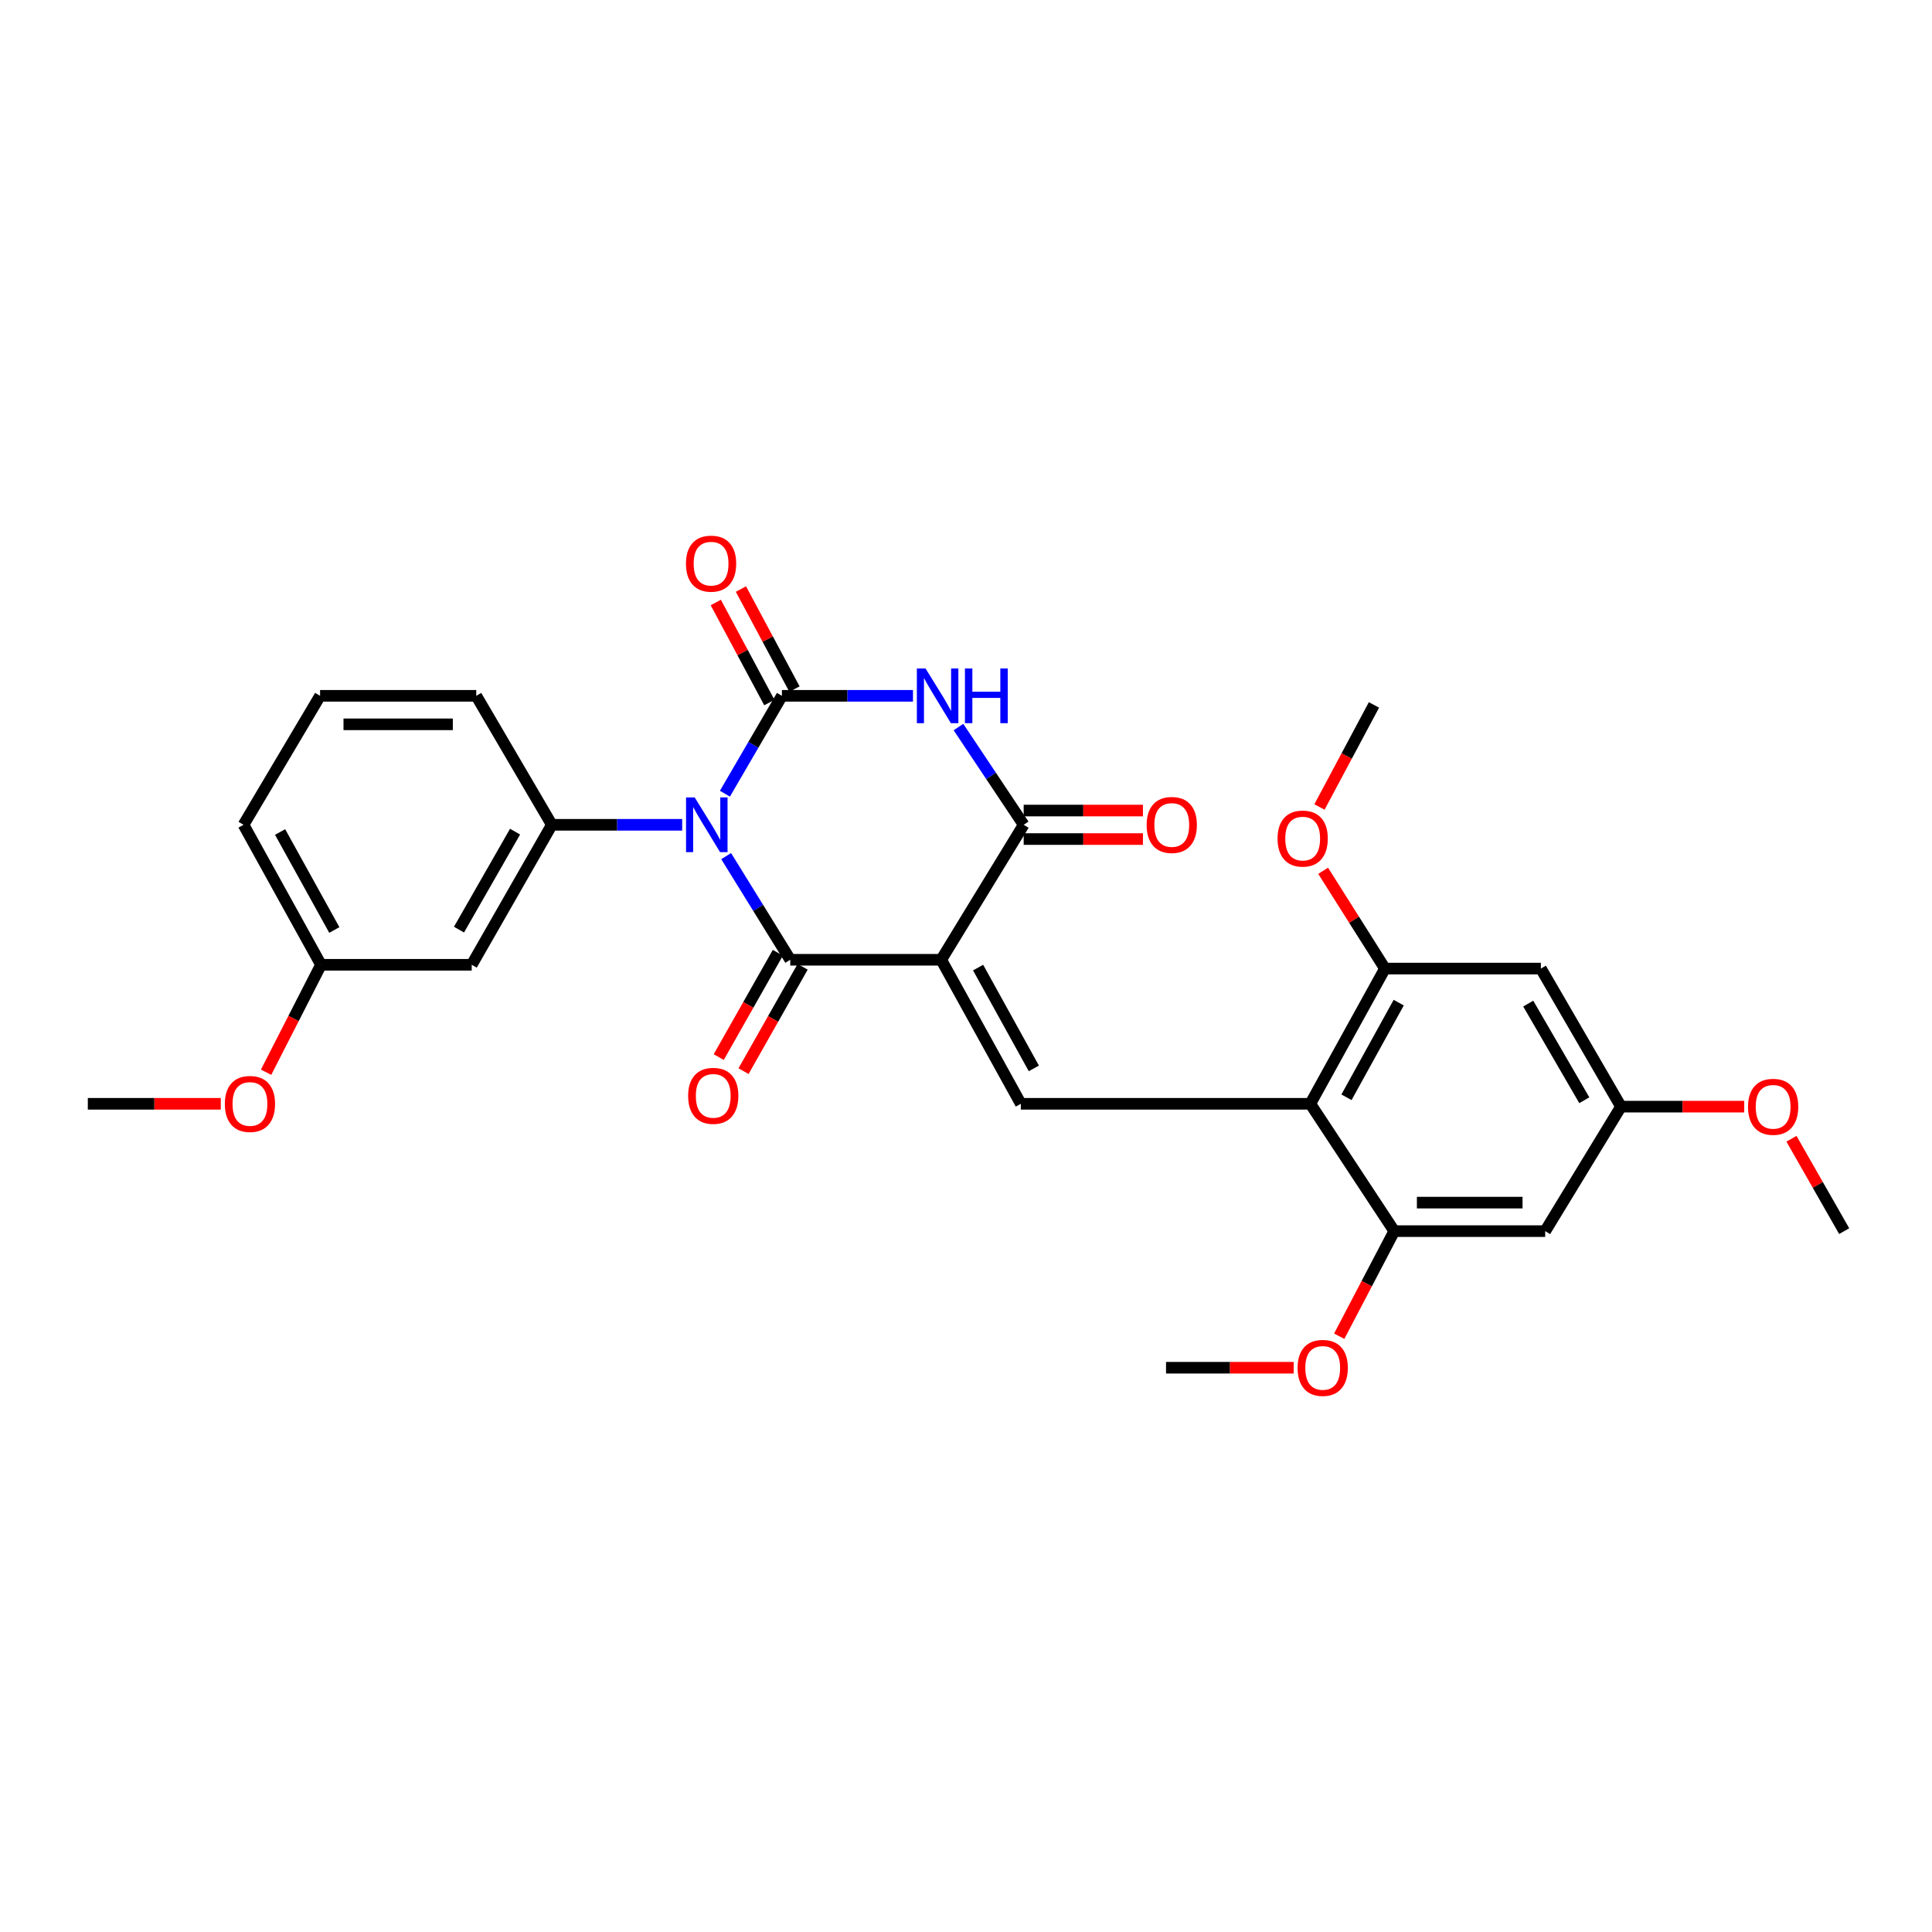 <?xml version='1.0' encoding='iso-8859-1'?>
<svg version='1.1' baseProfile='full'
              xmlns='http://www.w3.org/2000/svg'
                      xmlns:rdkit='http://www.rdkit.org/xml'
                      xmlns:xlink='http://www.w3.org/1999/xlink'
                  xml:space='preserve'
width='1000px' height='1000px' viewBox='0 0 1000 1000'>
<!-- END OF HEADER -->
<rect style='opacity:1.0;fill:#FFFFFF;stroke:none' width='1000' height='1000' x='0' y='0'> </rect>
<path class='bond-1' d='M 375.863,443.129 L 392.448,469.952' style='fill:none;fill-rule:evenodd;stroke:#0000FF;stroke-width:6px;stroke-linecap:butt;stroke-linejoin:miter;stroke-opacity:1' />
<path class='bond-1' d='M 392.448,469.952 L 409.032,496.775' style='fill:none;fill-rule:evenodd;stroke:#000000;stroke-width:6px;stroke-linecap:butt;stroke-linejoin:miter;stroke-opacity:1' />
<path class='bond-2' d='M 375.211,410.824 L 389.965,385.49' style='fill:none;fill-rule:evenodd;stroke:#0000FF;stroke-width:6px;stroke-linecap:butt;stroke-linejoin:miter;stroke-opacity:1' />
<path class='bond-2' d='M 389.965,385.49 L 404.72,360.155' style='fill:none;fill-rule:evenodd;stroke:#000000;stroke-width:6px;stroke-linecap:butt;stroke-linejoin:miter;stroke-opacity:1' />
<path class='bond-7' d='M 353.094,426.916 L 319.36,426.916' style='fill:none;fill-rule:evenodd;stroke:#0000FF;stroke-width:6px;stroke-linecap:butt;stroke-linejoin:miter;stroke-opacity:1' />
<path class='bond-7' d='M 319.36,426.916 L 285.626,426.916' style='fill:none;fill-rule:evenodd;stroke:#000000;stroke-width:6px;stroke-linecap:butt;stroke-linejoin:miter;stroke-opacity:1' />
<path class='bond-0' d='M 487.171,496.775 L 409.032,496.775' style='fill:none;fill-rule:evenodd;stroke:#000000;stroke-width:6px;stroke-linecap:butt;stroke-linejoin:miter;stroke-opacity:1' />
<path class='bond-5' d='M 487.171,496.775 L 528.38,571.324' style='fill:none;fill-rule:evenodd;stroke:#000000;stroke-width:6px;stroke-linecap:butt;stroke-linejoin:miter;stroke-opacity:1' />
<path class='bond-5' d='M 506.266,500.819 L 535.112,553.003' style='fill:none;fill-rule:evenodd;stroke:#000000;stroke-width:6px;stroke-linecap:butt;stroke-linejoin:miter;stroke-opacity:1' />
<path class='bond-29' d='M 487.171,496.775 L 529.855,426.916' style='fill:none;fill-rule:evenodd;stroke:#000000;stroke-width:6px;stroke-linecap:butt;stroke-linejoin:miter;stroke-opacity:1' />
<path class='bond-14' d='M 402.613,493.138 L 387.313,520.143' style='fill:none;fill-rule:evenodd;stroke:#000000;stroke-width:6px;stroke-linecap:butt;stroke-linejoin:miter;stroke-opacity:1' />
<path class='bond-14' d='M 387.313,520.143 L 372.014,547.148' style='fill:none;fill-rule:evenodd;stroke:#FF0000;stroke-width:6px;stroke-linecap:butt;stroke-linejoin:miter;stroke-opacity:1' />
<path class='bond-14' d='M 415.451,500.412 L 400.152,527.417' style='fill:none;fill-rule:evenodd;stroke:#000000;stroke-width:6px;stroke-linecap:butt;stroke-linejoin:miter;stroke-opacity:1' />
<path class='bond-14' d='M 400.152,527.417 L 384.853,554.422' style='fill:none;fill-rule:evenodd;stroke:#FF0000;stroke-width:6px;stroke-linecap:butt;stroke-linejoin:miter;stroke-opacity:1' />
<path class='bond-3' d='M 404.72,360.155 L 438.638,360.155' style='fill:none;fill-rule:evenodd;stroke:#000000;stroke-width:6px;stroke-linecap:butt;stroke-linejoin:miter;stroke-opacity:1' />
<path class='bond-3' d='M 438.638,360.155 L 472.555,360.155' style='fill:none;fill-rule:evenodd;stroke:#0000FF;stroke-width:6px;stroke-linecap:butt;stroke-linejoin:miter;stroke-opacity:1' />
<path class='bond-13' d='M 411.224,356.673 L 397.361,330.779' style='fill:none;fill-rule:evenodd;stroke:#000000;stroke-width:6px;stroke-linecap:butt;stroke-linejoin:miter;stroke-opacity:1' />
<path class='bond-13' d='M 397.361,330.779 L 383.499,304.884' style='fill:none;fill-rule:evenodd;stroke:#FF0000;stroke-width:6px;stroke-linecap:butt;stroke-linejoin:miter;stroke-opacity:1' />
<path class='bond-13' d='M 398.216,363.637 L 384.353,337.743' style='fill:none;fill-rule:evenodd;stroke:#000000;stroke-width:6px;stroke-linecap:butt;stroke-linejoin:miter;stroke-opacity:1' />
<path class='bond-13' d='M 384.353,337.743 L 370.49,311.849' style='fill:none;fill-rule:evenodd;stroke:#FF0000;stroke-width:6px;stroke-linecap:butt;stroke-linejoin:miter;stroke-opacity:1' />
<path class='bond-4' d='M 496.097,376.321 L 512.976,401.618' style='fill:none;fill-rule:evenodd;stroke:#0000FF;stroke-width:6px;stroke-linecap:butt;stroke-linejoin:miter;stroke-opacity:1' />
<path class='bond-4' d='M 512.976,401.618 L 529.855,426.916' style='fill:none;fill-rule:evenodd;stroke:#000000;stroke-width:6px;stroke-linecap:butt;stroke-linejoin:miter;stroke-opacity:1' />
<path class='bond-15' d='M 529.855,434.293 L 560.721,434.293' style='fill:none;fill-rule:evenodd;stroke:#000000;stroke-width:6px;stroke-linecap:butt;stroke-linejoin:miter;stroke-opacity:1' />
<path class='bond-15' d='M 560.721,434.293 L 591.586,434.293' style='fill:none;fill-rule:evenodd;stroke:#FF0000;stroke-width:6px;stroke-linecap:butt;stroke-linejoin:miter;stroke-opacity:1' />
<path class='bond-15' d='M 529.855,419.538 L 560.721,419.538' style='fill:none;fill-rule:evenodd;stroke:#000000;stroke-width:6px;stroke-linecap:butt;stroke-linejoin:miter;stroke-opacity:1' />
<path class='bond-15' d='M 560.721,419.538 L 591.586,419.538' style='fill:none;fill-rule:evenodd;stroke:#FF0000;stroke-width:6px;stroke-linecap:butt;stroke-linejoin:miter;stroke-opacity:1' />
<path class='bond-6' d='M 528.38,571.324 L 678.223,571.324' style='fill:none;fill-rule:evenodd;stroke:#000000;stroke-width:6px;stroke-linecap:butt;stroke-linejoin:miter;stroke-opacity:1' />
<path class='bond-8' d='M 678.223,571.324 L 716.85,501.333' style='fill:none;fill-rule:evenodd;stroke:#000000;stroke-width:6px;stroke-linecap:butt;stroke-linejoin:miter;stroke-opacity:1' />
<path class='bond-8' d='M 696.936,567.955 L 723.974,518.961' style='fill:none;fill-rule:evenodd;stroke:#000000;stroke-width:6px;stroke-linecap:butt;stroke-linejoin:miter;stroke-opacity:1' />
<path class='bond-9' d='M 678.223,571.324 L 721.662,637.232' style='fill:none;fill-rule:evenodd;stroke:#000000;stroke-width:6px;stroke-linecap:butt;stroke-linejoin:miter;stroke-opacity:1' />
<path class='bond-10' d='M 285.626,426.916 L 244.163,499.374' style='fill:none;fill-rule:evenodd;stroke:#000000;stroke-width:6px;stroke-linecap:butt;stroke-linejoin:miter;stroke-opacity:1' />
<path class='bond-10' d='M 266.6,430.456 L 237.575,481.176' style='fill:none;fill-rule:evenodd;stroke:#000000;stroke-width:6px;stroke-linecap:butt;stroke-linejoin:miter;stroke-opacity:1' />
<path class='bond-20' d='M 285.626,426.916 L 246.507,360.155' style='fill:none;fill-rule:evenodd;stroke:#000000;stroke-width:6px;stroke-linecap:butt;stroke-linejoin:miter;stroke-opacity:1' />
<path class='bond-11' d='M 716.85,501.333 L 797.554,501.333' style='fill:none;fill-rule:evenodd;stroke:#000000;stroke-width:6px;stroke-linecap:butt;stroke-linejoin:miter;stroke-opacity:1' />
<path class='bond-18' d='M 716.85,501.333 L 700.851,476.025' style='fill:none;fill-rule:evenodd;stroke:#000000;stroke-width:6px;stroke-linecap:butt;stroke-linejoin:miter;stroke-opacity:1' />
<path class='bond-18' d='M 700.851,476.025 L 684.853,450.718' style='fill:none;fill-rule:evenodd;stroke:#FF0000;stroke-width:6px;stroke-linecap:butt;stroke-linejoin:miter;stroke-opacity:1' />
<path class='bond-12' d='M 721.662,637.232 L 799.784,637.232' style='fill:none;fill-rule:evenodd;stroke:#000000;stroke-width:6px;stroke-linecap:butt;stroke-linejoin:miter;stroke-opacity:1' />
<path class='bond-12' d='M 733.38,622.476 L 788.066,622.476' style='fill:none;fill-rule:evenodd;stroke:#000000;stroke-width:6px;stroke-linecap:butt;stroke-linejoin:miter;stroke-opacity:1' />
<path class='bond-19' d='M 721.662,637.232 L 707.42,664.426' style='fill:none;fill-rule:evenodd;stroke:#000000;stroke-width:6px;stroke-linecap:butt;stroke-linejoin:miter;stroke-opacity:1' />
<path class='bond-19' d='M 707.42,664.426 L 693.178,691.62' style='fill:none;fill-rule:evenodd;stroke:#FF0000;stroke-width:6px;stroke-linecap:butt;stroke-linejoin:miter;stroke-opacity:1' />
<path class='bond-17' d='M 244.163,499.374 L 166.147,499.374' style='fill:none;fill-rule:evenodd;stroke:#000000;stroke-width:6px;stroke-linecap:butt;stroke-linejoin:miter;stroke-opacity:1' />
<path class='bond-31' d='M 797.554,501.333 L 839.018,572.799' style='fill:none;fill-rule:evenodd;stroke:#000000;stroke-width:6px;stroke-linecap:butt;stroke-linejoin:miter;stroke-opacity:1' />
<path class='bond-31' d='M 791.011,519.458 L 820.035,569.484' style='fill:none;fill-rule:evenodd;stroke:#000000;stroke-width:6px;stroke-linecap:butt;stroke-linejoin:miter;stroke-opacity:1' />
<path class='bond-16' d='M 799.784,637.232 L 839.018,572.799' style='fill:none;fill-rule:evenodd;stroke:#000000;stroke-width:6px;stroke-linecap:butt;stroke-linejoin:miter;stroke-opacity:1' />
<path class='bond-21' d='M 839.018,572.799 L 870.91,572.799' style='fill:none;fill-rule:evenodd;stroke:#000000;stroke-width:6px;stroke-linecap:butt;stroke-linejoin:miter;stroke-opacity:1' />
<path class='bond-21' d='M 870.91,572.799 L 902.802,572.799' style='fill:none;fill-rule:evenodd;stroke:#FF0000;stroke-width:6px;stroke-linecap:butt;stroke-linejoin:miter;stroke-opacity:1' />
<path class='bond-22' d='M 166.147,499.374 L 151.936,527.179' style='fill:none;fill-rule:evenodd;stroke:#000000;stroke-width:6px;stroke-linecap:butt;stroke-linejoin:miter;stroke-opacity:1' />
<path class='bond-22' d='M 151.936,527.179 L 137.724,554.983' style='fill:none;fill-rule:evenodd;stroke:#FF0000;stroke-width:6px;stroke-linecap:butt;stroke-linejoin:miter;stroke-opacity:1' />
<path class='bond-30' d='M 166.147,499.374 L 126.053,426.916' style='fill:none;fill-rule:evenodd;stroke:#000000;stroke-width:6px;stroke-linecap:butt;stroke-linejoin:miter;stroke-opacity:1' />
<path class='bond-30' d='M 173.044,481.361 L 144.978,430.64' style='fill:none;fill-rule:evenodd;stroke:#000000;stroke-width:6px;stroke-linecap:butt;stroke-linejoin:miter;stroke-opacity:1' />
<path class='bond-25' d='M 682.955,417.687 L 697.058,391.274' style='fill:none;fill-rule:evenodd;stroke:#FF0000;stroke-width:6px;stroke-linecap:butt;stroke-linejoin:miter;stroke-opacity:1' />
<path class='bond-25' d='M 697.058,391.274 L 711.16,364.86' style='fill:none;fill-rule:evenodd;stroke:#000000;stroke-width:6px;stroke-linecap:butt;stroke-linejoin:miter;stroke-opacity:1' />
<path class='bond-26' d='M 669.606,707.936 L 636.57,707.936' style='fill:none;fill-rule:evenodd;stroke:#FF0000;stroke-width:6px;stroke-linecap:butt;stroke-linejoin:miter;stroke-opacity:1' />
<path class='bond-26' d='M 636.57,707.936 L 603.535,707.936' style='fill:none;fill-rule:evenodd;stroke:#000000;stroke-width:6px;stroke-linecap:butt;stroke-linejoin:miter;stroke-opacity:1' />
<path class='bond-23' d='M 246.507,360.155 L 165.671,360.155' style='fill:none;fill-rule:evenodd;stroke:#000000;stroke-width:6px;stroke-linecap:butt;stroke-linejoin:miter;stroke-opacity:1' />
<path class='bond-23' d='M 234.382,374.91 L 177.797,374.91' style='fill:none;fill-rule:evenodd;stroke:#000000;stroke-width:6px;stroke-linecap:butt;stroke-linejoin:miter;stroke-opacity:1' />
<path class='bond-27' d='M 927.254,589.414 L 940.9,613.323' style='fill:none;fill-rule:evenodd;stroke:#FF0000;stroke-width:6px;stroke-linecap:butt;stroke-linejoin:miter;stroke-opacity:1' />
<path class='bond-27' d='M 940.9,613.323 L 954.545,637.232' style='fill:none;fill-rule:evenodd;stroke:#000000;stroke-width:6px;stroke-linecap:butt;stroke-linejoin:miter;stroke-opacity:1' />
<path class='bond-28' d='M 114.275,571.324 L 79.865,571.324' style='fill:none;fill-rule:evenodd;stroke:#FF0000;stroke-width:6px;stroke-linecap:butt;stroke-linejoin:miter;stroke-opacity:1' />
<path class='bond-28' d='M 79.865,571.324 L 45.455,571.324' style='fill:none;fill-rule:evenodd;stroke:#000000;stroke-width:6px;stroke-linecap:butt;stroke-linejoin:miter;stroke-opacity:1' />
<path class='bond-24' d='M 165.671,360.155 L 126.053,426.916' style='fill:none;fill-rule:evenodd;stroke:#000000;stroke-width:6px;stroke-linecap:butt;stroke-linejoin:miter;stroke-opacity:1' />
<path  class='atom-0' d='M 359.579 412.756
L 368.859 427.756
Q 369.779 429.236, 371.259 431.916
Q 372.739 434.596, 372.819 434.756
L 372.819 412.756
L 376.579 412.756
L 376.579 441.076
L 372.699 441.076
L 362.739 424.676
Q 361.579 422.756, 360.339 420.556
Q 359.139 418.356, 358.779 417.676
L 358.779 441.076
L 355.099 441.076
L 355.099 412.756
L 359.579 412.756
' fill='#0000FF'/>
<path  class='atom-4' d='M 479.05 345.995
L 488.33 360.995
Q 489.25 362.475, 490.73 365.155
Q 492.21 367.835, 492.29 367.995
L 492.29 345.995
L 496.05 345.995
L 496.05 374.315
L 492.17 374.315
L 482.21 357.915
Q 481.05 355.995, 479.81 353.795
Q 478.61 351.595, 478.25 350.915
L 478.25 374.315
L 474.57 374.315
L 474.57 345.995
L 479.05 345.995
' fill='#0000FF'/>
<path  class='atom-4' d='M 499.45 345.995
L 503.29 345.995
L 503.29 358.035
L 517.77 358.035
L 517.77 345.995
L 521.61 345.995
L 521.61 374.315
L 517.77 374.315
L 517.77 361.235
L 503.29 361.235
L 503.29 374.315
L 499.45 374.315
L 499.45 345.995
' fill='#0000FF'/>
<path  class='atom-14' d='M 355.052 291.744
Q 355.052 284.944, 358.412 281.144
Q 361.772 277.344, 368.052 277.344
Q 374.332 277.344, 377.692 281.144
Q 381.052 284.944, 381.052 291.744
Q 381.052 298.624, 377.652 302.544
Q 374.252 306.424, 368.052 306.424
Q 361.812 306.424, 358.412 302.544
Q 355.052 298.664, 355.052 291.744
M 368.052 303.224
Q 372.372 303.224, 374.692 300.344
Q 377.052 297.424, 377.052 291.744
Q 377.052 286.184, 374.692 283.384
Q 372.372 280.544, 368.052 280.544
Q 363.732 280.544, 361.372 283.344
Q 359.052 286.144, 359.052 291.744
Q 359.052 297.464, 361.372 300.344
Q 363.732 303.224, 368.052 303.224
' fill='#FF0000'/>
<path  class='atom-15' d='M 356.175 567.206
Q 356.175 560.406, 359.535 556.606
Q 362.895 552.806, 369.175 552.806
Q 375.455 552.806, 378.815 556.606
Q 382.175 560.406, 382.175 567.206
Q 382.175 574.086, 378.775 578.006
Q 375.375 581.886, 369.175 581.886
Q 362.935 581.886, 359.535 578.006
Q 356.175 574.126, 356.175 567.206
M 369.175 578.686
Q 373.495 578.686, 375.815 575.806
Q 378.175 572.886, 378.175 567.206
Q 378.175 561.646, 375.815 558.846
Q 373.495 556.006, 369.175 556.006
Q 364.855 556.006, 362.495 558.806
Q 360.175 561.606, 360.175 567.206
Q 360.175 572.926, 362.495 575.806
Q 364.855 578.686, 369.175 578.686
' fill='#FF0000'/>
<path  class='atom-16' d='M 593.502 426.996
Q 593.502 420.196, 596.862 416.396
Q 600.222 412.596, 606.502 412.596
Q 612.782 412.596, 616.142 416.396
Q 619.502 420.196, 619.502 426.996
Q 619.502 433.876, 616.102 437.796
Q 612.702 441.676, 606.502 441.676
Q 600.262 441.676, 596.862 437.796
Q 593.502 433.916, 593.502 426.996
M 606.502 438.476
Q 610.822 438.476, 613.142 435.596
Q 615.502 432.676, 615.502 426.996
Q 615.502 421.436, 613.142 418.636
Q 610.822 415.796, 606.502 415.796
Q 602.182 415.796, 599.822 418.596
Q 597.502 421.396, 597.502 426.996
Q 597.502 432.716, 599.822 435.596
Q 602.182 438.476, 606.502 438.476
' fill='#FF0000'/>
<path  class='atom-19' d='M 661.263 434.046
Q 661.263 427.246, 664.623 423.446
Q 667.983 419.646, 674.263 419.646
Q 680.543 419.646, 683.903 423.446
Q 687.263 427.246, 687.263 434.046
Q 687.263 440.926, 683.863 444.846
Q 680.463 448.726, 674.263 448.726
Q 668.023 448.726, 664.623 444.846
Q 661.263 440.966, 661.263 434.046
M 674.263 445.526
Q 678.583 445.526, 680.903 442.646
Q 683.263 439.726, 683.263 434.046
Q 683.263 428.486, 680.903 425.686
Q 678.583 422.846, 674.263 422.846
Q 669.943 422.846, 667.583 425.646
Q 665.263 428.446, 665.263 434.046
Q 665.263 439.766, 667.583 442.646
Q 669.943 445.526, 674.263 445.526
' fill='#FF0000'/>
<path  class='atom-20' d='M 671.633 708.016
Q 671.633 701.216, 674.993 697.416
Q 678.353 693.616, 684.633 693.616
Q 690.913 693.616, 694.273 697.416
Q 697.633 701.216, 697.633 708.016
Q 697.633 714.896, 694.233 718.816
Q 690.833 722.696, 684.633 722.696
Q 678.393 722.696, 674.993 718.816
Q 671.633 714.936, 671.633 708.016
M 684.633 719.496
Q 688.953 719.496, 691.273 716.616
Q 693.633 713.696, 693.633 708.016
Q 693.633 702.456, 691.273 699.656
Q 688.953 696.816, 684.633 696.816
Q 680.313 696.816, 677.953 699.616
Q 675.633 702.416, 675.633 708.016
Q 675.633 713.736, 677.953 716.616
Q 680.313 719.496, 684.633 719.496
' fill='#FF0000'/>
<path  class='atom-22' d='M 904.771 572.879
Q 904.771 566.079, 908.131 562.279
Q 911.491 558.479, 917.771 558.479
Q 924.051 558.479, 927.411 562.279
Q 930.771 566.079, 930.771 572.879
Q 930.771 579.759, 927.371 583.679
Q 923.971 587.559, 917.771 587.559
Q 911.531 587.559, 908.131 583.679
Q 904.771 579.799, 904.771 572.879
M 917.771 584.359
Q 922.091 584.359, 924.411 581.479
Q 926.771 578.559, 926.771 572.879
Q 926.771 567.319, 924.411 564.519
Q 922.091 561.679, 917.771 561.679
Q 913.451 561.679, 911.091 564.479
Q 908.771 567.279, 908.771 572.879
Q 908.771 578.599, 911.091 581.479
Q 913.451 584.359, 917.771 584.359
' fill='#FF0000'/>
<path  class='atom-23' d='M 116.373 571.404
Q 116.373 564.604, 119.733 560.804
Q 123.093 557.004, 129.373 557.004
Q 135.653 557.004, 139.013 560.804
Q 142.373 564.604, 142.373 571.404
Q 142.373 578.284, 138.973 582.204
Q 135.573 586.084, 129.373 586.084
Q 123.133 586.084, 119.733 582.204
Q 116.373 578.324, 116.373 571.404
M 129.373 582.884
Q 133.693 582.884, 136.013 580.004
Q 138.373 577.084, 138.373 571.404
Q 138.373 565.844, 136.013 563.044
Q 133.693 560.204, 129.373 560.204
Q 125.053 560.204, 122.693 563.004
Q 120.373 565.804, 120.373 571.404
Q 120.373 577.124, 122.693 580.004
Q 125.053 582.884, 129.373 582.884
' fill='#FF0000'/>
</svg>
